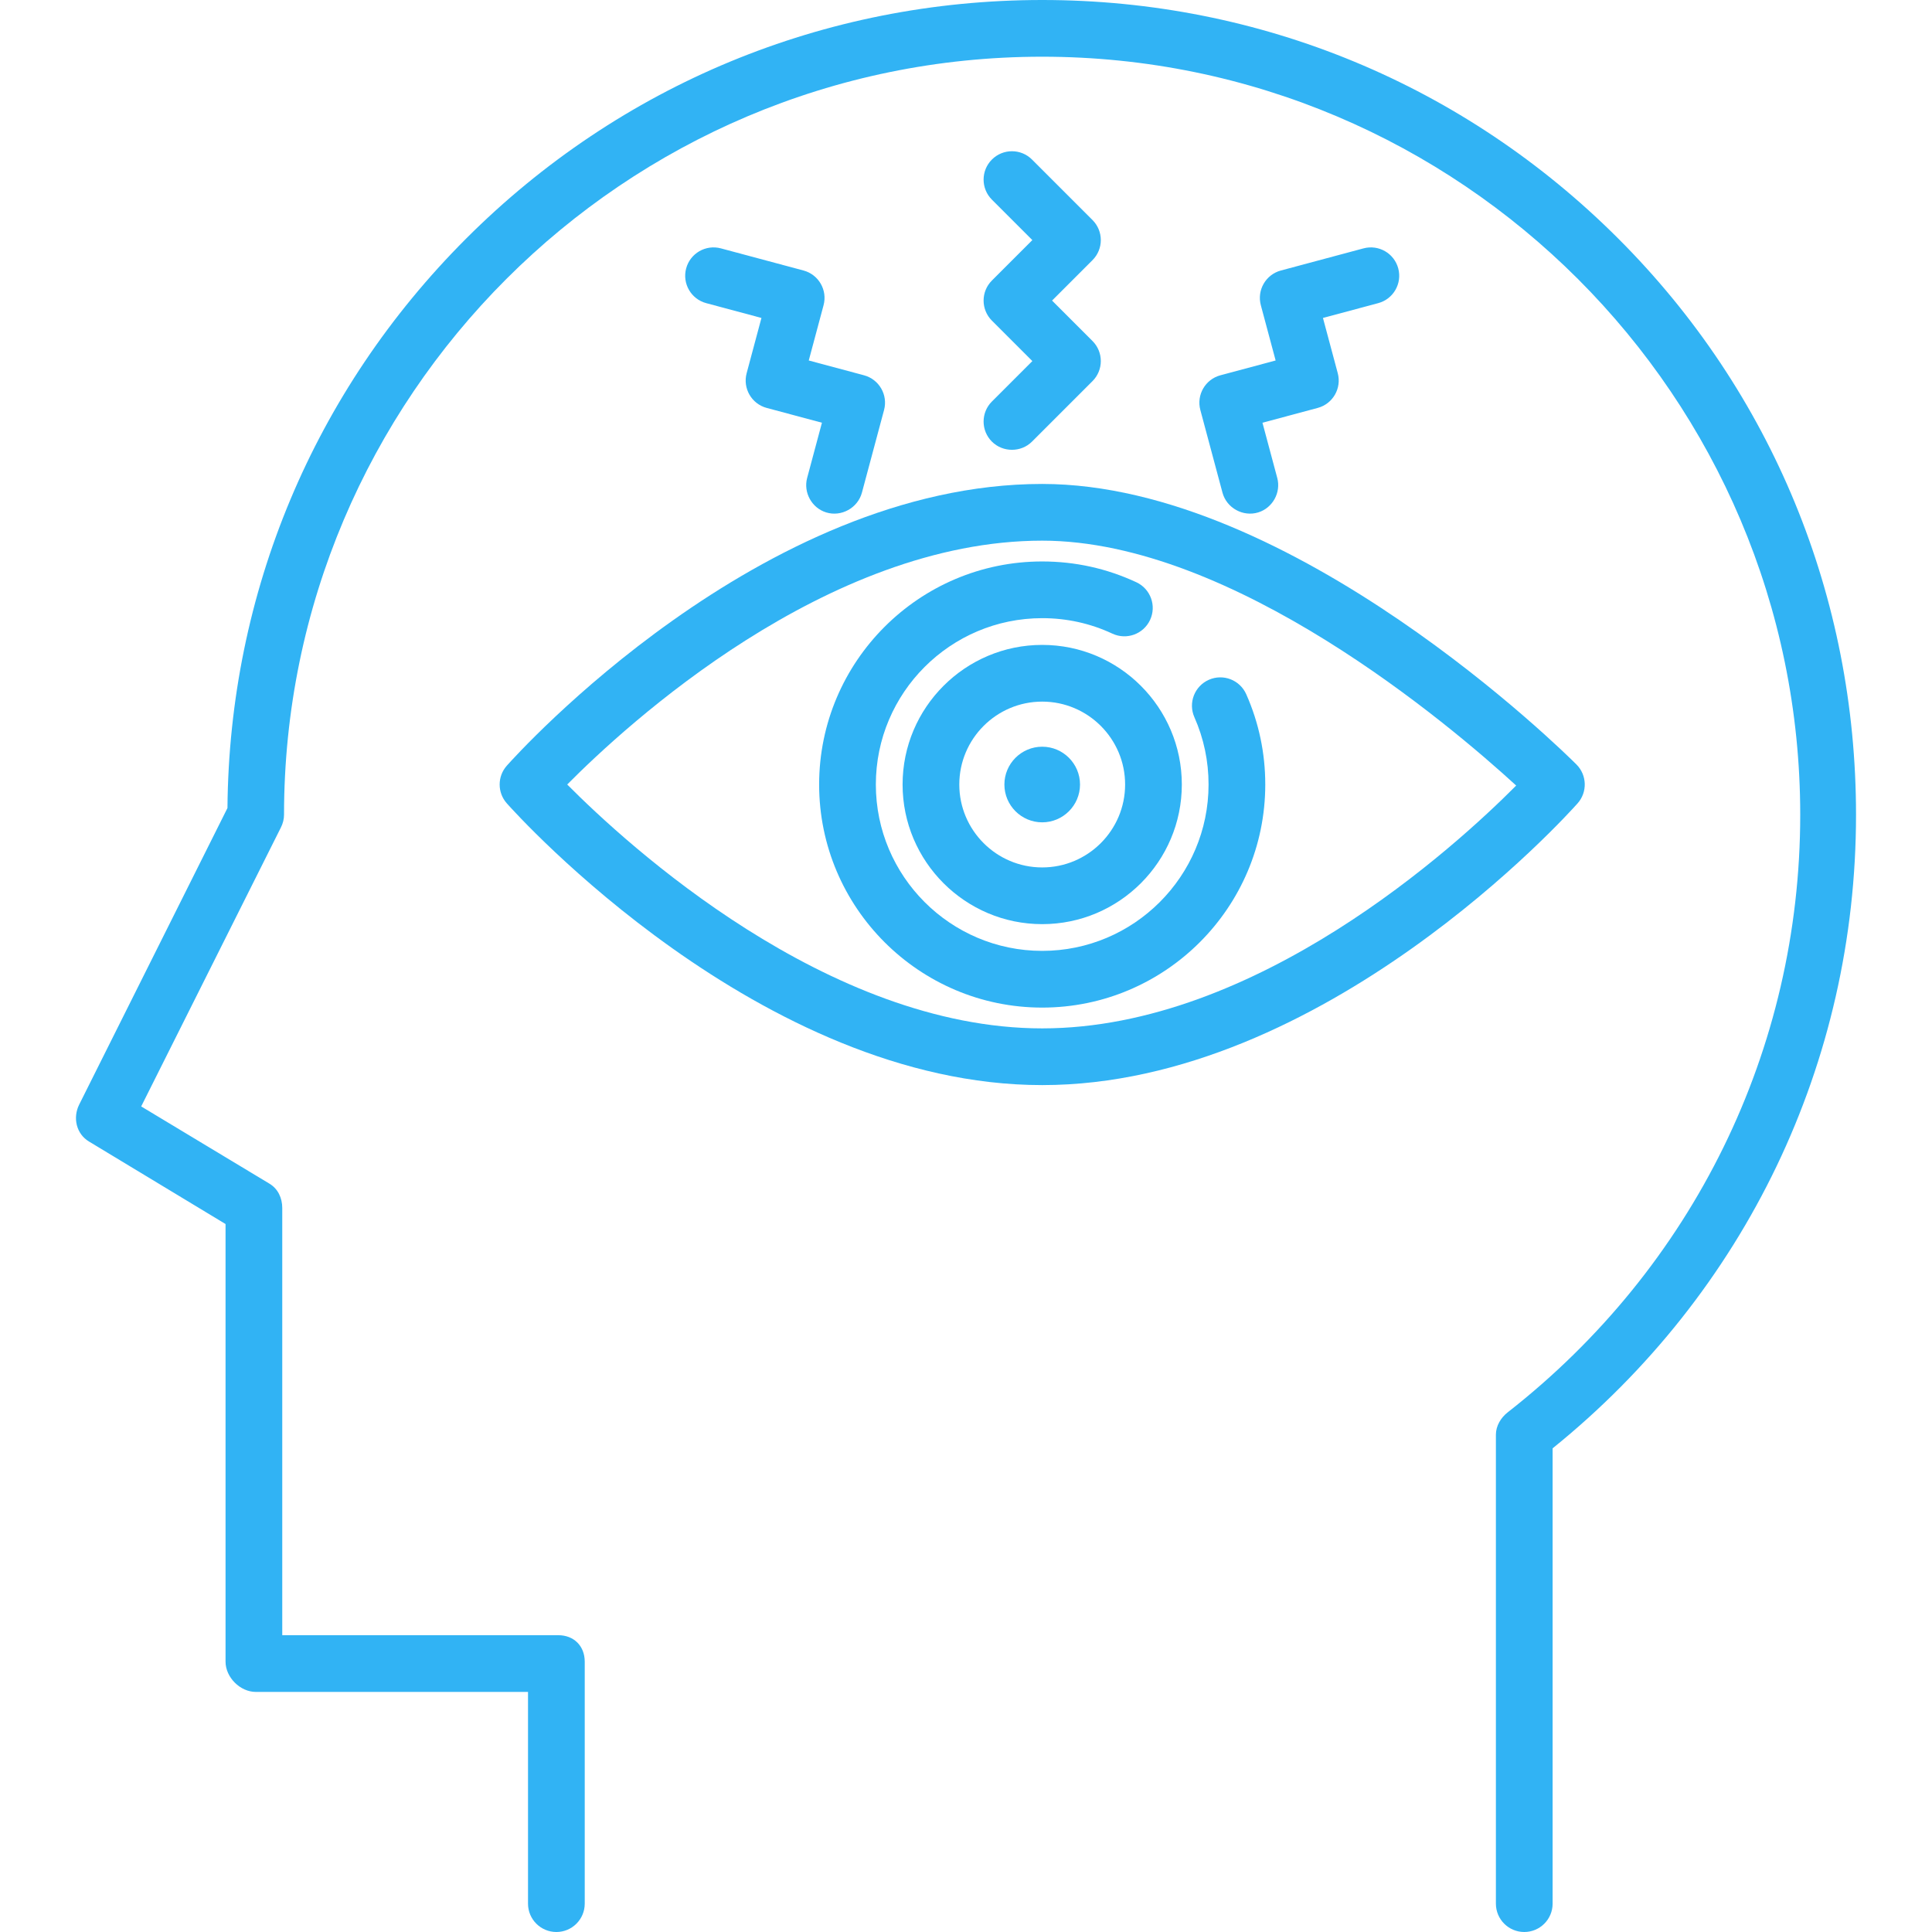 <svg width="512" height="512" viewBox="0 0 512 512" fill="none" xmlns="http://www.w3.org/2000/svg">
<g clip-path="url(#clip0)">
<path d="M428.875 63.242C388.092 22.46 333.869 0 276.195 0C218.521 0 164.298 22.46 123.515 63.242C83.154 103.604 60.739 157.125 60.281 214.134L20.989 292.718C19.233 296.23 20.226 300.502 23.594 302.522L59.773 324.38V440.36C59.773 444.51 63.638 448.376 67.789 448.376H139.93V504.486C139.93 508.636 143.294 512.001 147.445 512.001C151.596 512.001 154.96 508.636 154.96 504.486V440.36C154.96 436.21 152.097 433.346 147.946 433.346H74.801V320.125C74.801 317.486 73.667 315.039 71.402 313.681L37.417 293.214L74.445 219.282C74.967 218.238 75.27 217.089 75.27 215.921C75.27 105.149 165.406 15.029 276.178 15.029C386.95 15.029 477.078 105.149 477.078 215.921C477.078 278.168 448.667 335.885 399.562 374.277C397.74 375.701 396.429 377.885 396.429 380.198V504.485C396.429 508.635 399.793 512 403.944 512C408.095 512 411.459 508.635 411.459 504.485V383.823C462.559 342.577 491.866 281.595 491.866 215.922C491.866 158.247 469.657 104.024 428.875 63.242Z" fill="#31B3F4"/>
<path d="M417.774 202.593C414.738 199.557 342.667 128.251 276.193 128.251C201.536 128.251 137.021 199.866 134.312 202.914C131.781 205.762 131.781 210.052 134.312 212.899C137.021 215.947 201.536 287.562 276.194 287.562C350.852 287.562 415.367 215.947 418.076 212.899C420.721 209.925 420.588 205.406 417.774 202.593ZM276.195 272.532C219.172 272.532 166.157 223.854 150.318 207.902C166.138 191.943 219.073 143.28 276.195 143.28C326.783 143.28 384.278 192.125 401.805 208.179C385.665 224.406 333.002 272.532 276.195 272.532Z" fill="#31B3F4"/>
<path d="M276.195 197.886C270.67 197.886 266.175 202.381 266.175 207.906C266.175 213.431 270.67 217.926 276.195 217.926C281.72 217.926 286.215 213.431 286.215 207.906C286.215 202.381 281.719 197.886 276.195 197.886Z" fill="#31B3F4"/>
<path d="M278.807 79.656L289.525 68.938C292.46 66.003 292.46 61.245 289.525 58.311L273.493 42.28C270.557 39.345 265.8 39.345 262.865 42.28C259.93 45.215 259.93 49.973 262.865 52.907L273.583 63.625L262.865 74.343C259.93 77.278 259.93 82.036 262.865 84.97L273.583 95.688L262.865 106.406C259.93 109.34 259.93 114.099 262.865 117.033C265.761 119.928 270.597 119.928 273.493 117.033L289.525 101C292.46 98.065 292.46 93.307 289.525 90.373L278.807 79.656Z" fill="#31B3F4"/>
<path d="M228.97 99.455L214.33 95.532L218.252 80.891C219.327 76.881 216.948 72.761 212.94 71.687L191.042 65.82C187.033 64.748 182.912 67.126 181.838 71.133C180.764 75.142 183.143 79.263 187.151 80.337L201.791 84.26L197.869 98.901C196.795 102.91 199.174 107.03 203.182 108.105L217.822 112.028L213.9 126.669C212.868 130.52 215.132 134.621 218.943 135.795C222.961 137.032 227.328 134.619 228.417 130.559L234.283 108.66C235.358 104.65 232.979 100.53 228.97 99.455Z" fill="#31B3F4"/>
<path d="M370.55 71.133C369.477 67.125 365.357 64.747 361.346 65.82L339.448 71.687C335.439 72.761 333.061 76.882 334.135 80.891L338.057 95.532L323.417 99.455C319.409 100.53 317.031 104.65 318.105 108.659L323.971 130.558C325.058 134.619 329.426 137.031 333.445 135.794C337.256 134.621 339.52 130.519 338.488 126.668L334.566 112.027L349.206 108.104C353.215 107.03 355.593 102.909 354.519 98.9L350.597 84.259L365.237 80.336C369.245 79.263 371.624 75.142 370.55 71.133Z" fill="#31B3F4"/>
<path d="M330.267 183.981C328.586 180.187 324.148 178.47 320.353 180.154C316.559 181.835 314.844 186.273 316.525 190.068C319.017 195.694 320.28 201.695 320.28 207.906C320.28 232.215 300.503 251.992 276.194 251.992C251.885 251.992 232.108 232.215 232.108 207.906C232.108 183.596 251.885 163.82 276.194 163.82C282.697 163.82 288.956 165.201 294.797 167.924C298.559 169.677 303.03 168.05 304.784 164.289C306.537 160.528 304.909 156.057 301.148 154.304C293.304 150.647 284.908 148.792 276.194 148.792C243.597 148.792 217.079 175.311 217.079 207.907C217.079 240.503 243.598 267.022 276.194 267.022C308.791 267.022 335.309 240.503 335.309 207.907C335.31 199.586 333.614 191.536 330.267 183.981Z" fill="#31B3F4"/>
<path d="M276.195 170.905C255.793 170.905 239.194 187.503 239.194 207.906C239.194 228.309 255.792 244.907 276.195 244.907C296.598 244.907 313.196 228.309 313.196 207.906C313.196 187.503 296.598 170.905 276.195 170.905ZM276.195 229.878C264.079 229.878 254.223 220.022 254.223 207.906C254.223 195.79 264.079 185.934 276.195 185.934C288.311 185.934 298.167 195.79 298.167 207.906C298.167 220.022 288.31 229.878 276.195 229.878Z" fill="#31B3F4"/>
</g>
<defs>
<clipPath id="clip0">
<rect width="512" height="512" fill="white"/>
</clipPath>
</defs>
</svg>
